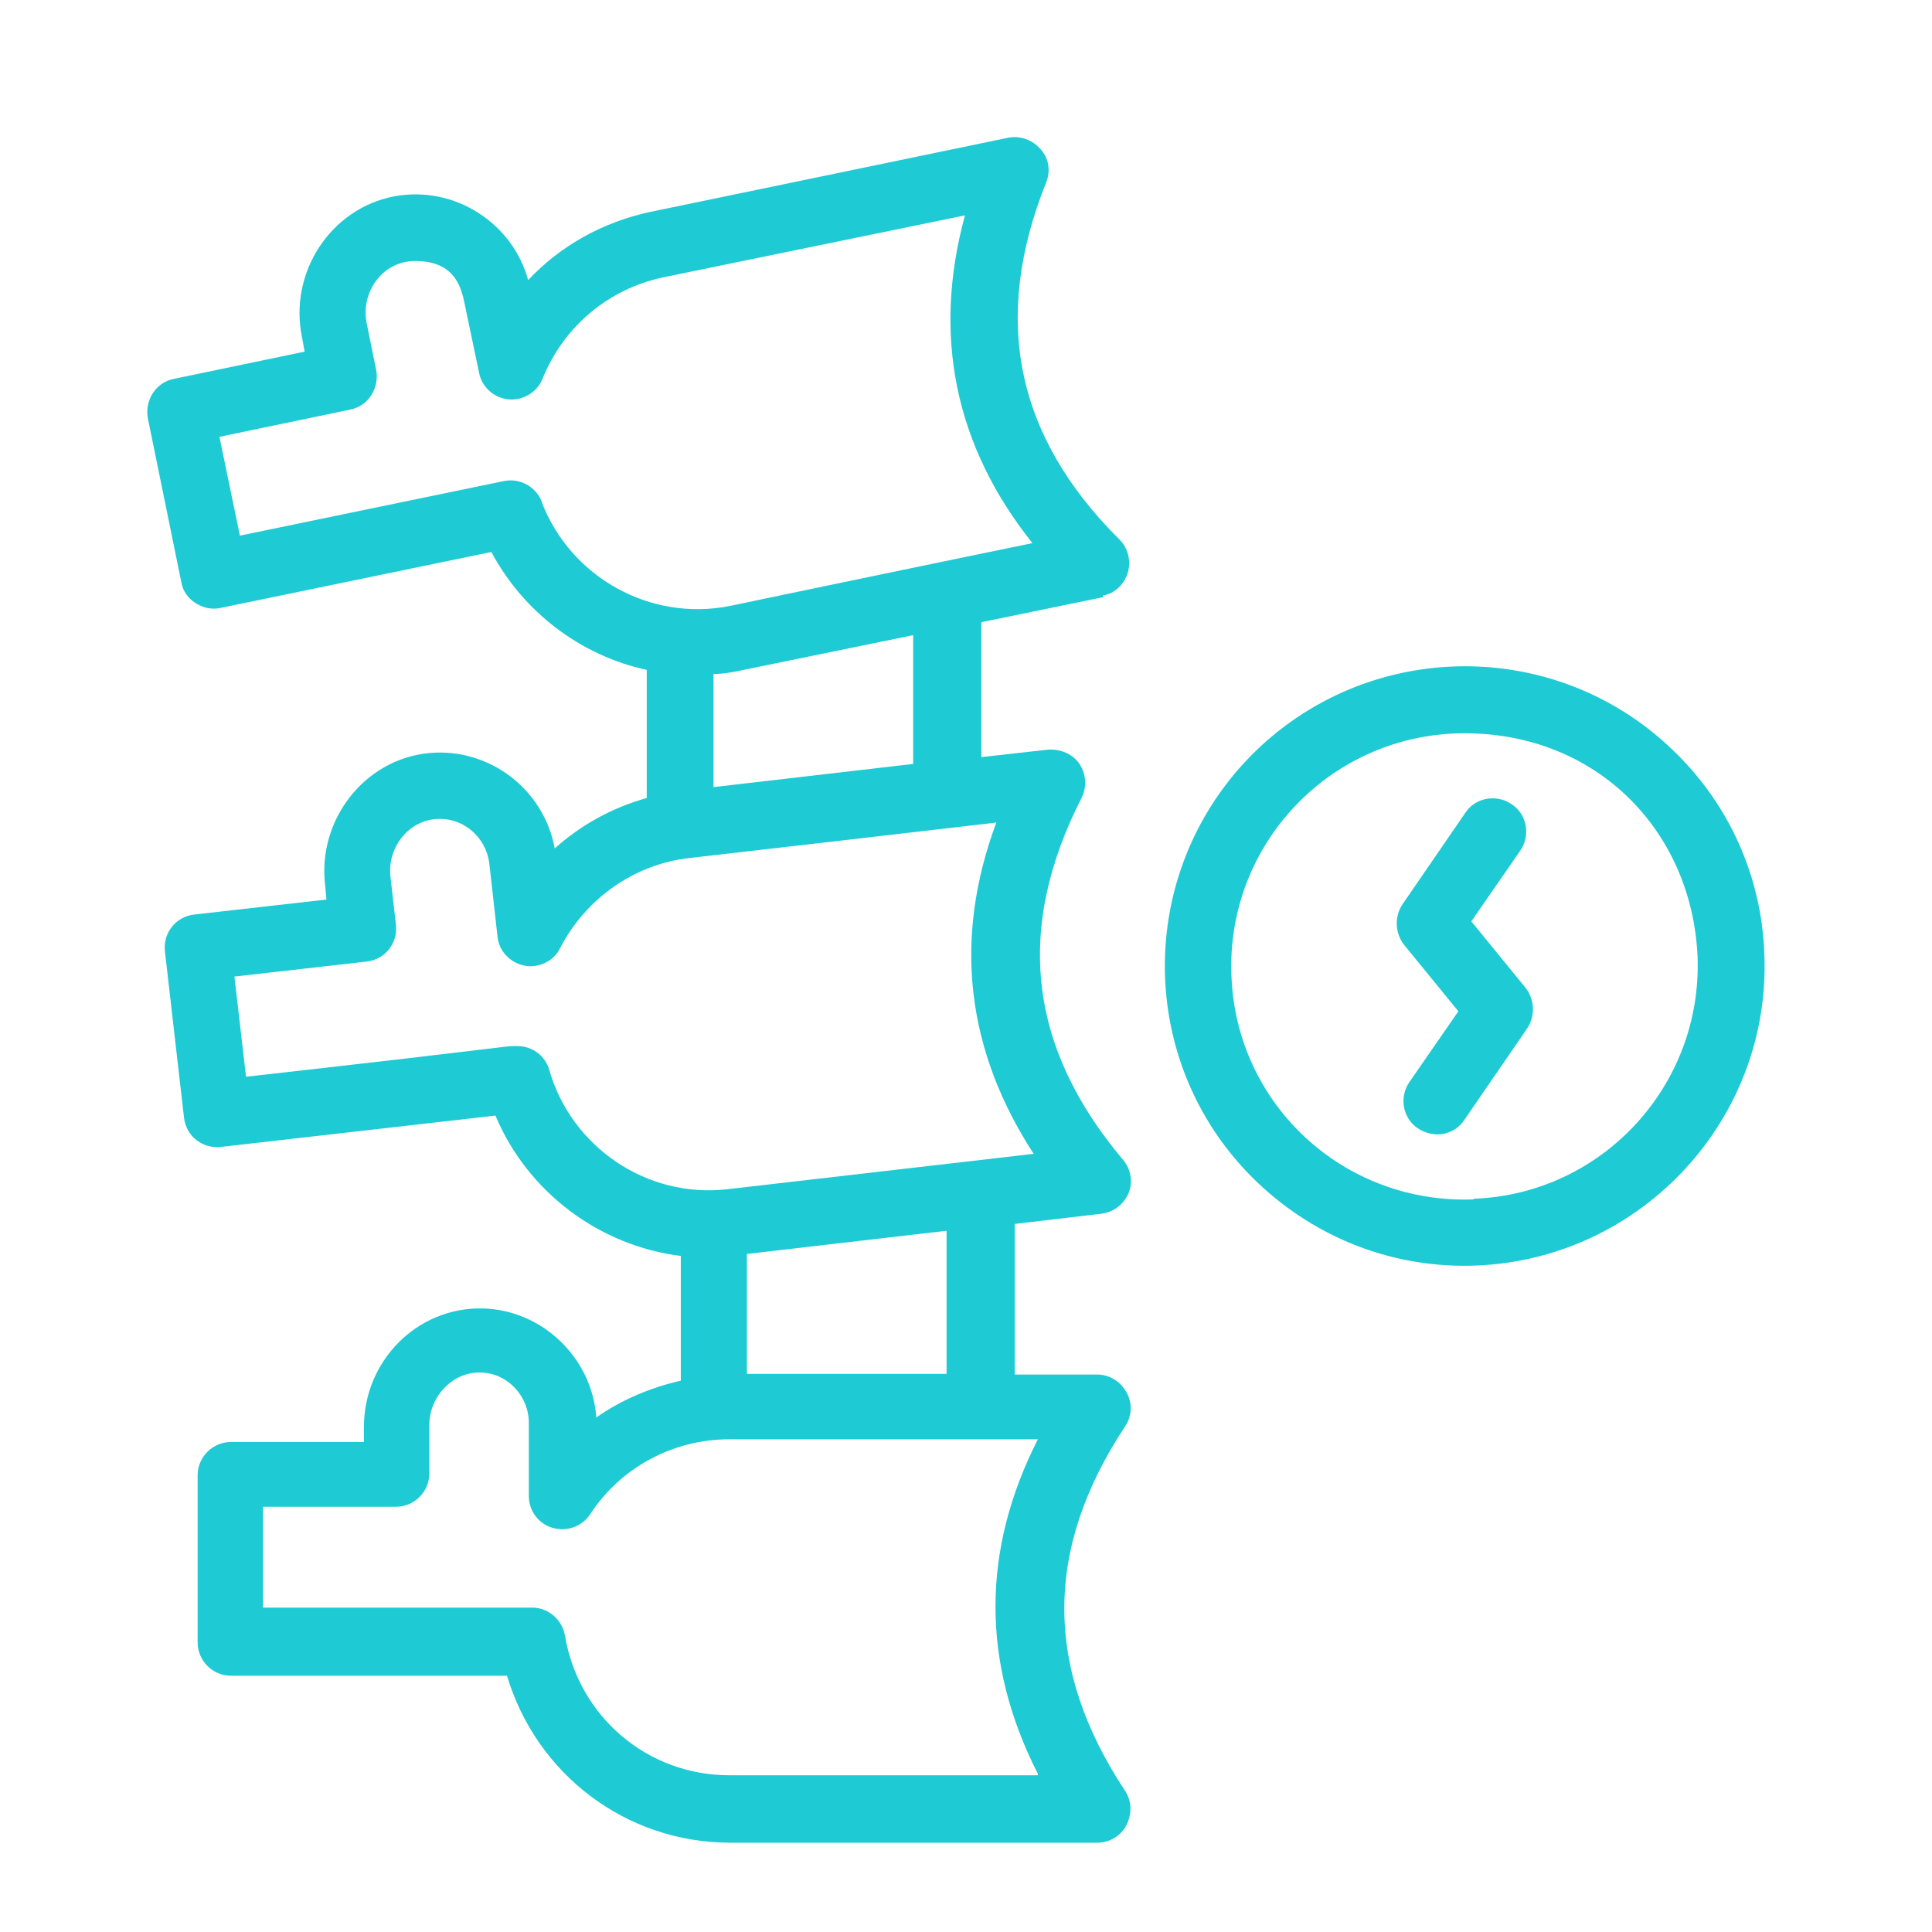 <svg xmlns="http://www.w3.org/2000/svg" id="Capa_1" data-name="Capa 1" viewBox="0 0 283.5 283.5"><defs><style>      .cls-1 {        fill: #1ecad3;        stroke-width: 0px;      }    </style></defs><path class="cls-1" d="M161.8,87.4c1.8-.3,3.2-1.7,3.7-3.4.5-1.7,0-3.6-1.2-4.8-15.3-15.2-18.8-32.4-10.8-52.4.7-1.7.4-3.6-.8-4.9-1.2-1.4-3-2-4.7-1.7l-52.6,10.9c-7,1.5-13.2,5-17.9,10-2.3-8.4-10.8-13.9-19.6-12.3-9.5,1.8-15.5,11.3-13.6,20.6l.4,2.2-19.2,4c-2.6.5-4.3,3.1-3.8,5.8l4.9,24c.2,1.3,1,2.4,2.1,3.1,1.1.7,2.4,1,3.7.7l39.7-8.2c4.7,8.8,13.1,15.2,22.8,17.3v18.8c-5,1.4-9.6,3.9-13.5,7.4-1.6-8.7-9.6-14.8-18.4-14-9.6.9-16.4,9.9-15.3,19.3l.2,2.2-19.4,2.2c-2.7.3-4.6,2.7-4.3,5.4l2.8,24.4c.3,2.7,2.7,4.6,5.4,4.3l40.3-4.6c4.7,11.2,15.2,19.1,27.2,20.6v18.3c-4.4,1-8.7,2.8-12.4,5.4-.6-8.7-7.9-15.8-16.7-16-9.6-.2-17.4,7.7-17.4,17.4v2.2h-19.5c-2.7,0-4.9,2.2-4.9,4.9v24.5c0,2.7,2.2,4.9,4.9,4.9h40.5c4.3,14.4,17.4,24.5,32.8,24.5h53.8c1.8,0,3.5-1,4.3-2.6.8-1.6.8-3.5-.2-5-11.9-18-11.9-35.5,0-53.5,1-1.5,1.1-3.4.2-5s-2.5-2.6-4.3-2.6h-12.1v-22.1l12.7-1.5c1.8-.2,3.3-1.4,4-3,.7-1.7.3-3.6-.8-4.9-13.9-16.5-15.9-33.9-6.1-53.1.8-1.6.7-3.5-.3-5s-2.8-2.2-4.6-2.1l-9.8,1.1v-19.8l18-3.7h0ZM79.5,73.6c-.9-2.2-3.2-3.5-5.6-3l-38.7,8-3-14.5,19.2-4c2.6-.5,4.3-3.1,3.8-5.8l-1.4-6.9c-.9-4.5,2.3-9.1,7.1-9.1s6.5,2.5,7.2,5.9l2.2,10.5c.4,2.1,2.2,3.7,4.3,3.9s4.2-1,5-3c3.1-7.7,9.7-13.2,17.7-14.9l44.3-9.1c-4.8,17.6-1.5,33.8,9.9,48.1-6.4,1.3-40.1,8.3-44.3,9.2-11.9,2.4-23.5-4.3-27.7-15.2h0ZM152.3,260.5h-45.3c-12,0-22.1-8.6-24.1-20.5-.4-2.3-2.4-4.1-4.8-4.1h-39.5v-14.8h19.5c2.7,0,4.9-2.2,4.9-4.9v-7.1c0-4.2,3.4-7.7,7.3-7.7h.1c4,0,7.2,3.4,7.2,7.4v10.7c0,2.2,1.4,4.1,3.5,4.7,2.1.6,4.3-.2,5.5-2,4.5-6.9,12.2-11,20.4-11h45.3c-8.3,16.3-8.3,32.8,0,49.1h0ZM138.9,201.6h-29.3v-17.6l29.3-3.4v21ZM151.8,169.3l-45,5.2c-12,1.4-23-6.3-26.2-17.5-.6-2.1-2.5-3.5-4.7-3.5s2-.2-39.8,4.5l-1.7-14.7,19.4-2.2c2.7-.3,4.6-2.7,4.3-5.4l-.8-7c-.5-4.1,2.4-8.1,6.5-8.5,4-.4,7.5,2.5,8,6.5l1.2,10.7c.2,2.2,1.9,3.9,4,4.3,2.1.4,4.3-.7,5.2-2.6,3.8-7.3,10.9-12.3,19-13.2,5.3-.6,40-4.6,45-5.2-6.4,17.2-4.4,33.5,5.6,48.8h0ZM134,112.1l-29.3,3.4v-16.6c1.5,0,3-.3,4.4-.6l24.9-5.1v18.9h0Z"></path><path class="cls-1" d="M258.9,140c-.4-11.4-5.2-22.1-13.5-30-17.7-17-46-16.2-62.8,1.9-16.3,17.7-15.4,45.1,1.9,61.6,8.7,8.3,20.2,12.7,32.2,12.2,24.2-1,43.2-21.5,42.2-45.7h0ZM216.2,176c-19,.7-34.8-13.9-35.5-32.8-.8-19.4,14.7-35.6,34.2-35.6s33.4,14.4,34.2,32.8c.7,18.9-14,34.8-32.8,35.5h0Z"></path><path class="cls-1" d="M215.9,135.2l7.2-10.4c1.5-2.2,1-5.3-1.3-6.8-2.2-1.5-5.3-1-6.8,1.3l-9.2,13.4c-1.2,1.8-1.1,4.2.2,5.9l8,9.8-7.2,10.4c-1.5,2.2-1,5.3,1.3,6.8s5.3,1,6.8-1.3l9.2-13.4c1.2-1.8,1.1-4.2-.2-5.9l-8-9.8Z"></path></svg>